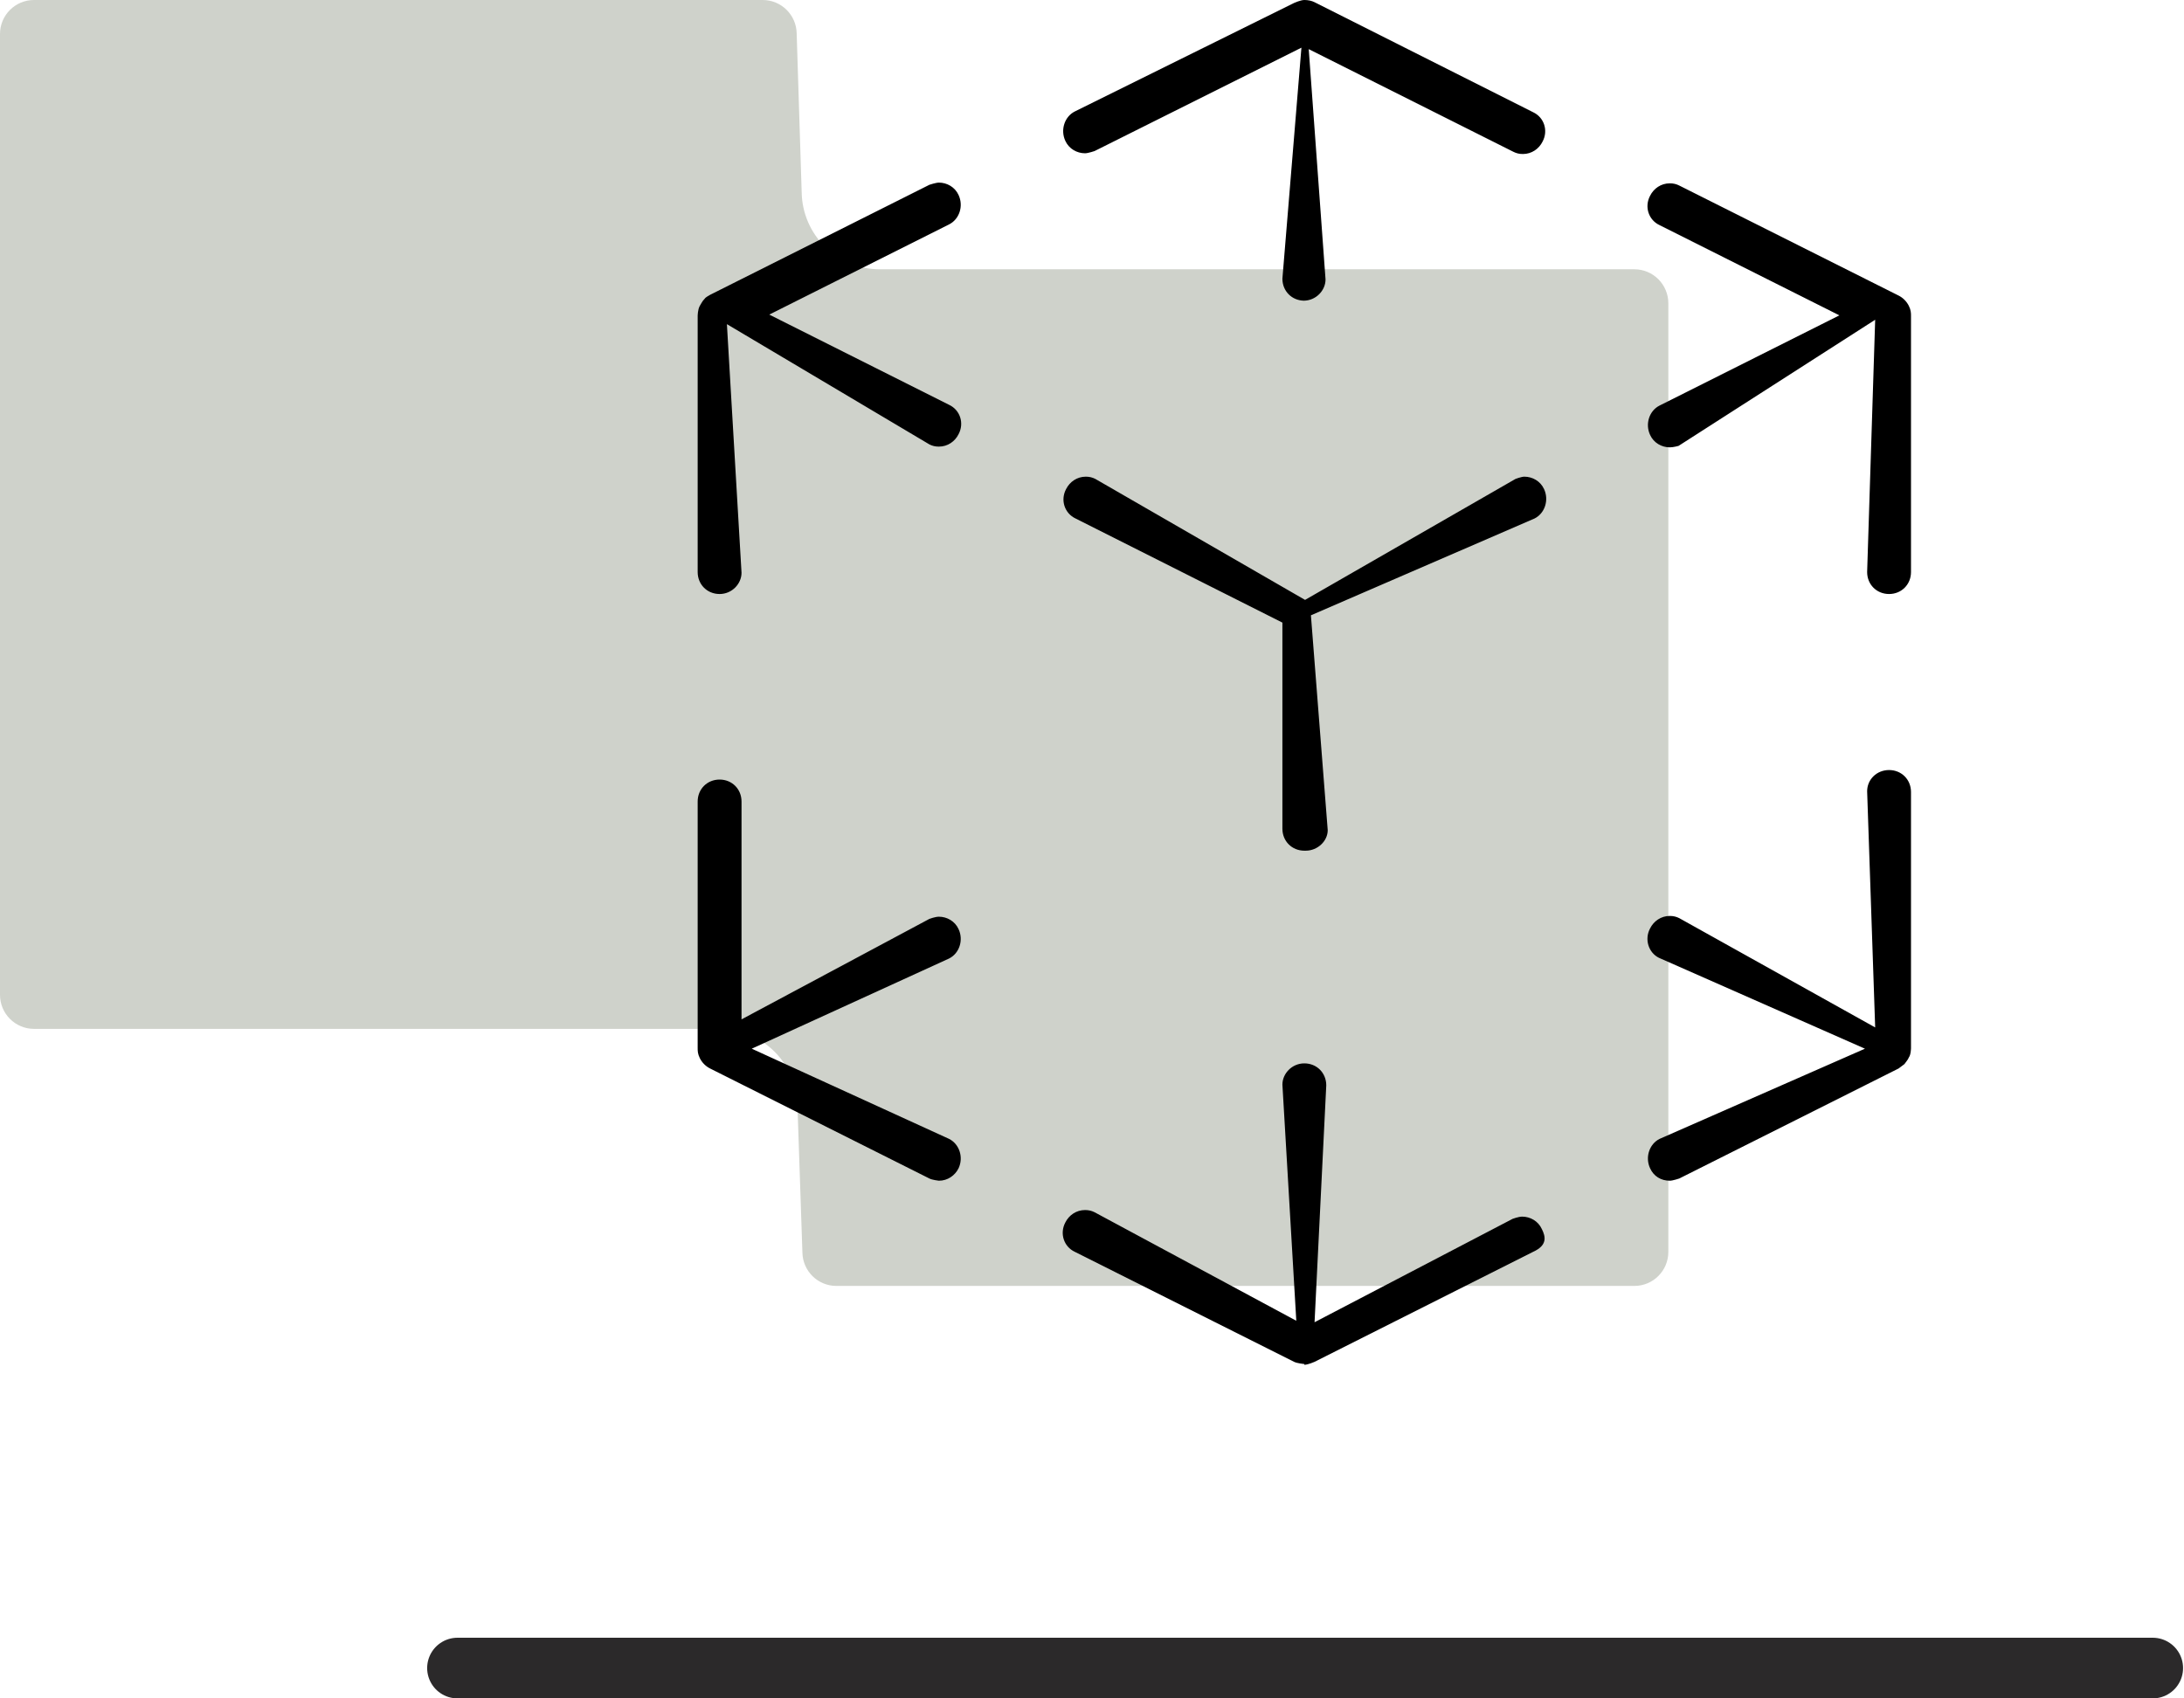 <svg xmlns="http://www.w3.org/2000/svg" fill="none" viewBox="0 0 72 56" height="56" width="72">
<path fill="#CFD2CB" d="M55 41.278L55 10.001C55 9.382 54.499 8.879 53.88 8.879L29.004 8.879C27.598 8.879 26.452 7.749 26.429 6.339L26.264 1.106C26.255 0.493 25.757 0 25.144 0L1.12 0C0.501 0 0 0.502 0 1.12L0 32.802C0 33.421 0.501 33.924 1.12 33.924H23.717C25.123 33.924 26.269 35.054 26.29 36.463L26.453 41.296C26.463 41.909 26.961 42.4 27.572 42.4L53.88 42.4C54.499 42.4 55 41.898 55 41.278Z"></path>
<path stroke-linecap="round" stroke-width="2" stroke="#2B292A" d="M15.082 55H70.969"></path>
<path fill="black" d="M43 44.976C43 44.976 42.759 44.952 42.663 44.903L35.434 41.276C35.072 41.107 34.928 40.672 35.12 40.309C35.241 40.067 35.482 39.898 35.771 39.898C35.892 39.898 35.988 39.922 36.084 39.97L42.735 43.549L42.277 35.763C42.277 35.4 42.59 35.062 43 35.062C43.41 35.062 43.723 35.376 43.723 35.787L43.337 43.597L49.867 40.188C49.867 40.188 50.06 40.115 50.181 40.115C50.446 40.115 50.711 40.261 50.831 40.527C50.952 40.768 51.024 41.059 50.542 41.276L43.337 44.903C43.337 44.903 43.12 45 43 45V44.976ZM55.048 38.931C54.759 38.931 54.518 38.786 54.398 38.52C54.229 38.157 54.373 37.722 54.711 37.552L61.482 34.578L54.687 31.58C54.349 31.41 54.205 30.975 54.398 30.613C54.518 30.371 54.759 30.201 55.048 30.201C55.169 30.201 55.265 30.226 55.361 30.274L61.819 33.877L61.554 26.091C61.554 25.704 61.867 25.39 62.277 25.39C62.687 25.39 63 25.704 63 26.115V34.554C63 34.554 63 34.772 62.928 34.868C62.904 34.941 62.831 35.013 62.783 35.086L62.59 35.231L55.361 38.858C55.361 38.858 55.145 38.931 55.048 38.931ZM30.952 38.931C30.952 38.931 30.735 38.907 30.639 38.858L23.41 35.231C23.265 35.158 23.145 35.038 23.072 34.892C23 34.747 23 34.651 23 34.554V26.429C23 26.018 23.313 25.704 23.723 25.704C24.133 25.704 24.446 26.018 24.446 26.429V33.611L30.639 30.298C30.639 30.298 30.831 30.226 30.952 30.226C31.217 30.226 31.482 30.371 31.602 30.637C31.771 31 31.627 31.435 31.289 31.604L24.783 34.578L31.289 37.552C31.627 37.722 31.771 38.157 31.602 38.52C31.482 38.761 31.241 38.931 30.952 38.931ZM43 28.049C42.59 28.049 42.277 27.735 42.277 27.324V20.529L35.458 17.096C35.096 16.926 34.952 16.491 35.145 16.128C35.265 15.887 35.506 15.717 35.795 15.717C35.916 15.717 36.012 15.742 36.108 15.79L43.024 19.78L49.964 15.79C49.964 15.79 50.157 15.717 50.253 15.717C50.518 15.717 50.783 15.862 50.904 16.128C51.072 16.491 50.928 16.926 50.59 17.096L43.217 20.288L43.771 27.372C43.771 27.735 43.434 28.049 43.048 28.049H43ZM62.277 19.586C61.867 19.586 61.554 19.272 61.554 18.861L61.819 10.543L55.337 14.702C55.337 14.702 55.169 14.75 55.048 14.75C54.783 14.75 54.518 14.605 54.398 14.339C54.229 13.976 54.373 13.541 54.711 13.372L60.639 10.398L54.711 7.423C54.349 7.254 54.205 6.819 54.398 6.456C54.518 6.214 54.759 6.045 55.048 6.045C55.169 6.045 55.265 6.069 55.361 6.118L62.59 9.745C62.735 9.817 62.855 9.938 62.928 10.083C63 10.228 63 10.325 63 10.422V18.861C63 19.272 62.687 19.586 62.277 19.586ZM23.723 19.586C23.313 19.586 23 19.272 23 18.861V10.422C23 10.422 23 10.204 23.072 10.083C23.12 10.011 23.145 9.938 23.217 9.866C23.265 9.793 23.337 9.769 23.41 9.721L30.639 6.093C30.639 6.093 30.855 6.021 30.952 6.021C31.217 6.021 31.482 6.166 31.602 6.432C31.771 6.795 31.627 7.23 31.289 7.399L25.361 10.373L31.289 13.348C31.651 13.517 31.795 13.952 31.602 14.315C31.482 14.557 31.241 14.726 30.952 14.726C30.831 14.726 30.735 14.702 30.639 14.653L23.964 10.688L24.446 18.885C24.446 19.248 24.133 19.586 23.723 19.586ZM43 9.914C42.59 9.914 42.277 9.6 42.277 9.189L42.904 1.572L36.084 4.981C36.084 4.981 35.867 5.054 35.771 5.054C35.506 5.054 35.241 4.909 35.12 4.643C34.952 4.28 35.096 3.845 35.434 3.675L42.663 0.097C42.663 0.097 42.88 0 43 0C43.12 0 43.241 0.024 43.337 0.073L50.542 3.7C50.904 3.869 51.048 4.304 50.855 4.667C50.735 4.909 50.494 5.078 50.205 5.078C50.084 5.078 49.988 5.054 49.892 5.005L43.145 1.62L43.699 9.213C43.699 9.575 43.386 9.914 42.976 9.914H43Z"></path>
</svg>
